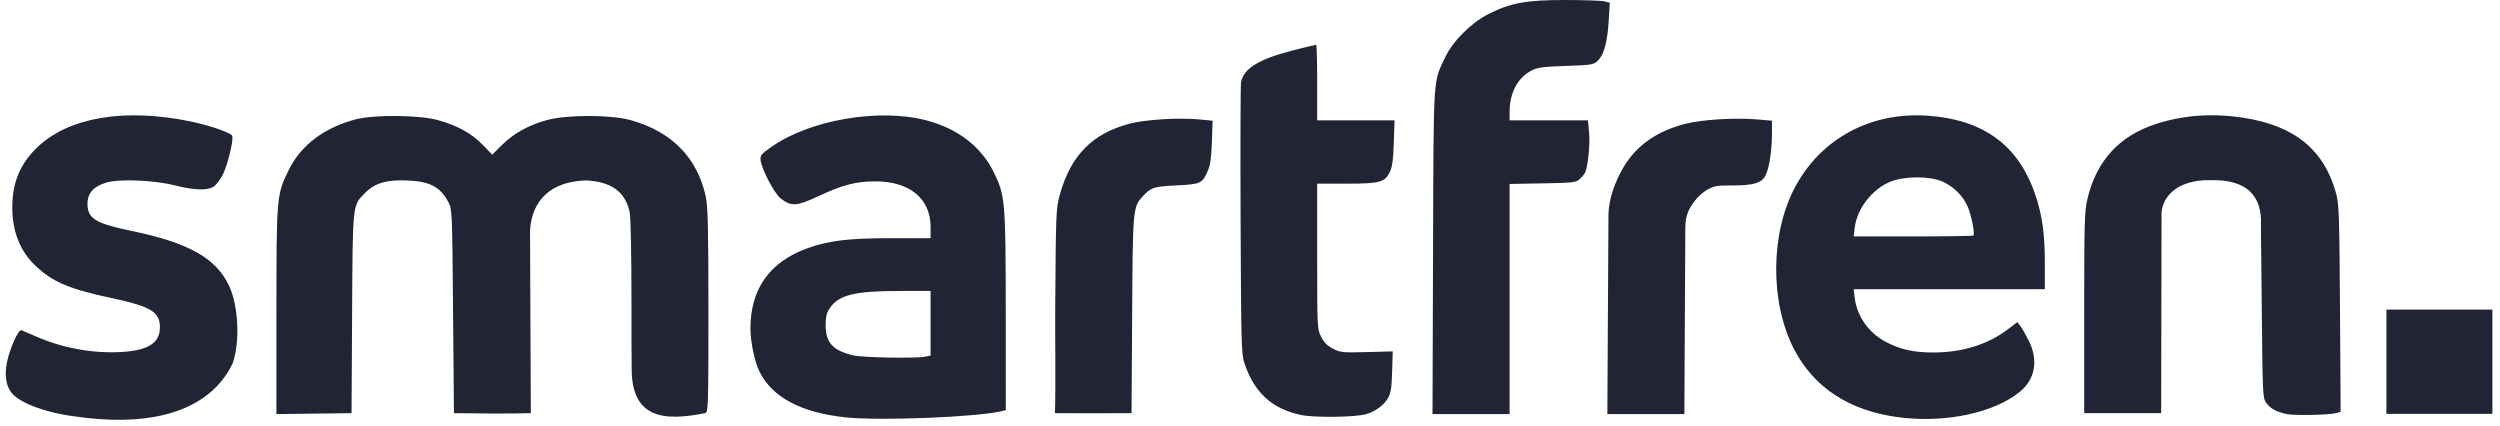 <?xml version="1.0" encoding="UTF-8"?>
<svg xmlns="http://www.w3.org/2000/svg" width="176" height="30" viewBox="0 0 176 30" fill="none">
  <g clip-path="url(#clip0_9898_21853)">
    <path d="M59.541 29.383C56.386 29.053 54.333 27.956 53.453 26.129C53.114 25.425 52.835 24.078 52.832 23.13C52.825 20.357 54.184 18.438 56.832 17.48C58.336 16.936 59.737 16.768 62.765 16.768H65.514V15.988C65.514 13.967 64.021 12.748 61.573 12.768C60.229 12.779 59.298 13.024 57.615 13.811C56.087 14.525 55.713 14.549 54.974 13.983C54.52 13.634 53.612 11.907 53.545 11.264C53.511 10.936 53.595 10.838 54.354 10.31C57.06 8.429 61.881 7.609 65.187 8.466C67.411 9.043 69.066 10.309 69.955 12.112C70.767 13.761 70.8 14.14 70.805 21.985L70.809 28.873L70.532 28.942C68.842 29.363 61.979 29.638 59.541 29.383ZM65.129 25.109L65.514 25.032V22.757V20.482L63.39 20.483C60.152 20.485 59.044 20.757 58.407 21.707C58.19 22.032 58.126 22.301 58.126 22.884C58.127 24.119 58.611 24.659 60.034 25.012C60.681 25.173 64.454 25.245 65.129 25.109ZM133.686 29.378C130.205 28.929 127.691 27.29 126.285 24.553C124.593 21.261 124.636 16.398 126.385 13.146C128.207 9.759 131.686 7.881 135.655 8.143C139.693 8.409 142.19 10.278 143.347 13.9C143.799 15.315 143.957 16.54 143.957 18.634V20.358H137.228H130.5L130.571 20.962C130.721 22.238 131.541 23.414 132.72 24.046C133.753 24.6 134.702 24.815 136.108 24.815C138.145 24.815 139.937 24.258 141.35 23.185L142.021 22.676L142.246 22.972C142.37 23.134 142.639 23.609 142.844 24.026C143.513 25.383 143.27 26.706 142.19 27.587C140.368 29.074 136.935 29.797 133.686 29.378ZM138.93 16.581C139.045 16.465 138.777 15.116 138.526 14.544C138.197 13.793 137.533 13.131 136.766 12.788C135.866 12.386 134.095 12.386 133.093 12.787C131.811 13.3 130.73 14.693 130.571 16.035L130.5 16.644H134.683C136.984 16.644 138.895 16.616 138.93 16.581ZM5.297 29.318C3.305 29.079 1.432 28.393 0.838 27.683C0.422 27.186 0.303 26.421 0.496 25.48C0.696 24.507 1.307 23.158 1.509 23.245C1.594 23.282 2.107 23.503 2.649 23.736C4.46 24.516 6.557 24.89 8.514 24.782C10.459 24.674 11.283 24.137 11.257 22.992C11.234 21.944 10.59 21.566 7.83 20.977C4.857 20.343 3.693 19.846 2.482 18.695C1.415 17.681 0.864 16.288 0.864 14.601C0.864 12.838 1.431 11.494 2.668 10.331C4.887 8.244 8.795 7.596 13.41 8.548C14.739 8.822 16.267 9.349 16.348 9.56C16.455 9.841 16.042 11.561 15.698 12.268C15.528 12.619 15.237 13.007 15.053 13.13C14.61 13.426 13.674 13.399 12.316 13.053C10.854 12.68 8.421 12.58 7.486 12.853C6.595 13.114 6.159 13.601 6.159 14.336C6.159 15.388 6.704 15.726 9.267 16.258C13.317 17.099 15.223 18.178 16.14 20.148C16.78 21.524 16.914 24.063 16.378 25.586C14.477 29.505 9.565 29.953 5.297 29.318ZM91.609 29.218C89.546 28.784 88.296 27.641 87.604 25.558C87.394 24.926 87.375 24.204 87.338 15.53C87.316 10.389 87.33 6.004 87.37 5.784C87.548 4.814 88.644 4.15 91.09 3.53C91.916 3.321 92.622 3.15 92.66 3.15C92.698 3.15 92.729 4.348 92.729 5.812V8.473H95.453H98.176L98.124 10.052C98.085 11.259 98.018 11.743 97.842 12.11C97.493 12.838 97.145 12.93 94.765 12.93H92.729V18.042C92.729 23.096 92.732 23.159 93.006 23.706C93.207 24.106 93.435 24.337 93.837 24.545C94.359 24.816 94.499 24.83 96.22 24.786L98.049 24.739L98.005 26.17C97.97 27.338 97.916 27.68 97.709 28.033C97.419 28.53 96.835 28.962 96.191 29.155C95.464 29.373 92.538 29.413 91.609 29.218ZM44.47 25.791C44.456 24.817 44.456 23.493 44.456 21.676C44.456 17.78 44.408 15.316 44.324 14.923C44.02 13.495 43.018 12.775 41.235 12.702C38.215 12.814 37.385 14.691 37.314 16.253L37.371 29.086C35.567 29.135 33.762 29.108 31.957 29.086L31.896 21.906C31.835 14.851 31.829 14.717 31.569 14.23C31.002 13.17 30.276 12.779 28.743 12.707C27.236 12.637 26.399 12.878 25.697 13.586C24.809 14.482 24.831 14.274 24.788 22.091L24.749 29.086C22.985 29.108 21.222 29.131 19.458 29.153L19.46 21.939C19.463 13.836 19.474 13.704 20.316 11.987C21.182 10.22 22.817 8.984 25.061 8.397C26.33 8.065 29.498 8.094 30.805 8.449C32.164 8.817 33.204 9.389 33.98 10.192L34.651 10.887L35.34 10.207C36.171 9.384 37.216 8.805 38.507 8.451C39.899 8.07 42.981 8.07 44.375 8.452C47.283 9.249 49.108 11.107 49.689 13.862C49.837 14.565 49.871 16.047 49.873 21.861C49.874 28.475 49.859 29.004 49.665 29.079C46.665 29.688 44.403 29.443 44.47 25.791ZM160.98 29.149C160.248 28.992 159.845 28.772 159.545 28.365C159.294 28.024 159.287 27.868 159.226 21.371C159.207 19.319 159.188 17.952 159.169 15.9C159.28 13.839 158.235 12.627 155.64 12.683C153.095 12.629 152.092 14.041 152.172 15.252L152.146 29.086H149.437H146.727V22.029C146.727 15.69 146.75 14.877 146.947 14.032C147.578 11.331 149.19 9.565 151.79 8.724C153.721 8.1 155.73 7.956 157.909 8.286C161.554 8.839 163.65 10.56 164.48 13.684C164.665 14.38 164.696 15.37 164.736 21.735L164.781 28.992L164.497 29.074C164.014 29.215 161.532 29.268 160.98 29.149ZM74.269 29.086C74.328 27.164 74.275 23.867 74.287 21.762C74.332 14.98 74.344 14.69 74.604 13.735C75.359 10.969 76.892 9.4 79.514 8.709C80.626 8.416 82.971 8.271 84.406 8.406L85.369 8.497L85.316 10.002C85.275 11.163 85.206 11.634 85.014 12.064C84.631 12.918 84.522 12.968 82.837 13.052C81.252 13.131 81.044 13.194 80.512 13.757C79.747 14.565 79.75 14.538 79.703 22.184L79.661 29.086C77.824 29.106 75.998 29.092 74.269 29.086ZM100.886 17.727C100.926 5.082 100.878 5.852 101.742 4.026C102.271 2.907 103.575 1.602 104.769 0.998C106.348 0.198 107.449 -0.003 110.215 0C111.536 0.002 112.777 0.046 112.973 0.098L113.33 0.193L113.253 1.455C113.161 2.97 112.917 3.864 112.486 4.271C112.182 4.558 112.067 4.577 110.236 4.641C108.58 4.699 108.235 4.747 107.799 4.976C106.833 5.485 106.275 6.547 106.275 7.877V8.473H109.033H111.791L111.872 9.309C111.953 10.149 111.787 11.78 111.58 12.168C111.519 12.282 111.348 12.487 111.199 12.622C110.953 12.846 110.719 12.872 108.602 12.909L106.275 12.95V21.049V29.148H100.849L100.886 17.727ZM113.198 21.813L113.236 15.032C113.281 13.904 113.725 12.767 114.246 11.854C115.162 10.266 116.604 9.244 118.651 8.716C119.804 8.418 122.114 8.275 123.669 8.405L124.746 8.496L124.745 9.444C124.744 10.603 124.553 11.848 124.301 12.337C124.021 12.883 123.47 13.054 121.993 13.054C121.391 13.054 121.052 13.062 120.783 13.114C120.025 13.291 119.34 13.964 118.96 14.672C118.69 15.171 118.649 15.596 118.646 16.132L118.615 22.175L118.579 29.148H115.869H113.158L113.198 21.813Z" fill="#212435"></path>
    <path fill-rule="evenodd" clip-rule="evenodd" d="M168.004 21.798H175.464V29.134H168.004V21.798Z" fill="#212435"></path>
  </g>
  <defs>
    <clipPath id="clip0_9898_21853">
      <rect width="175.056" height="29.555" fill="white" transform="translate(0.41 0)"></rect>
    </clipPath>
  </defs>
</svg>
